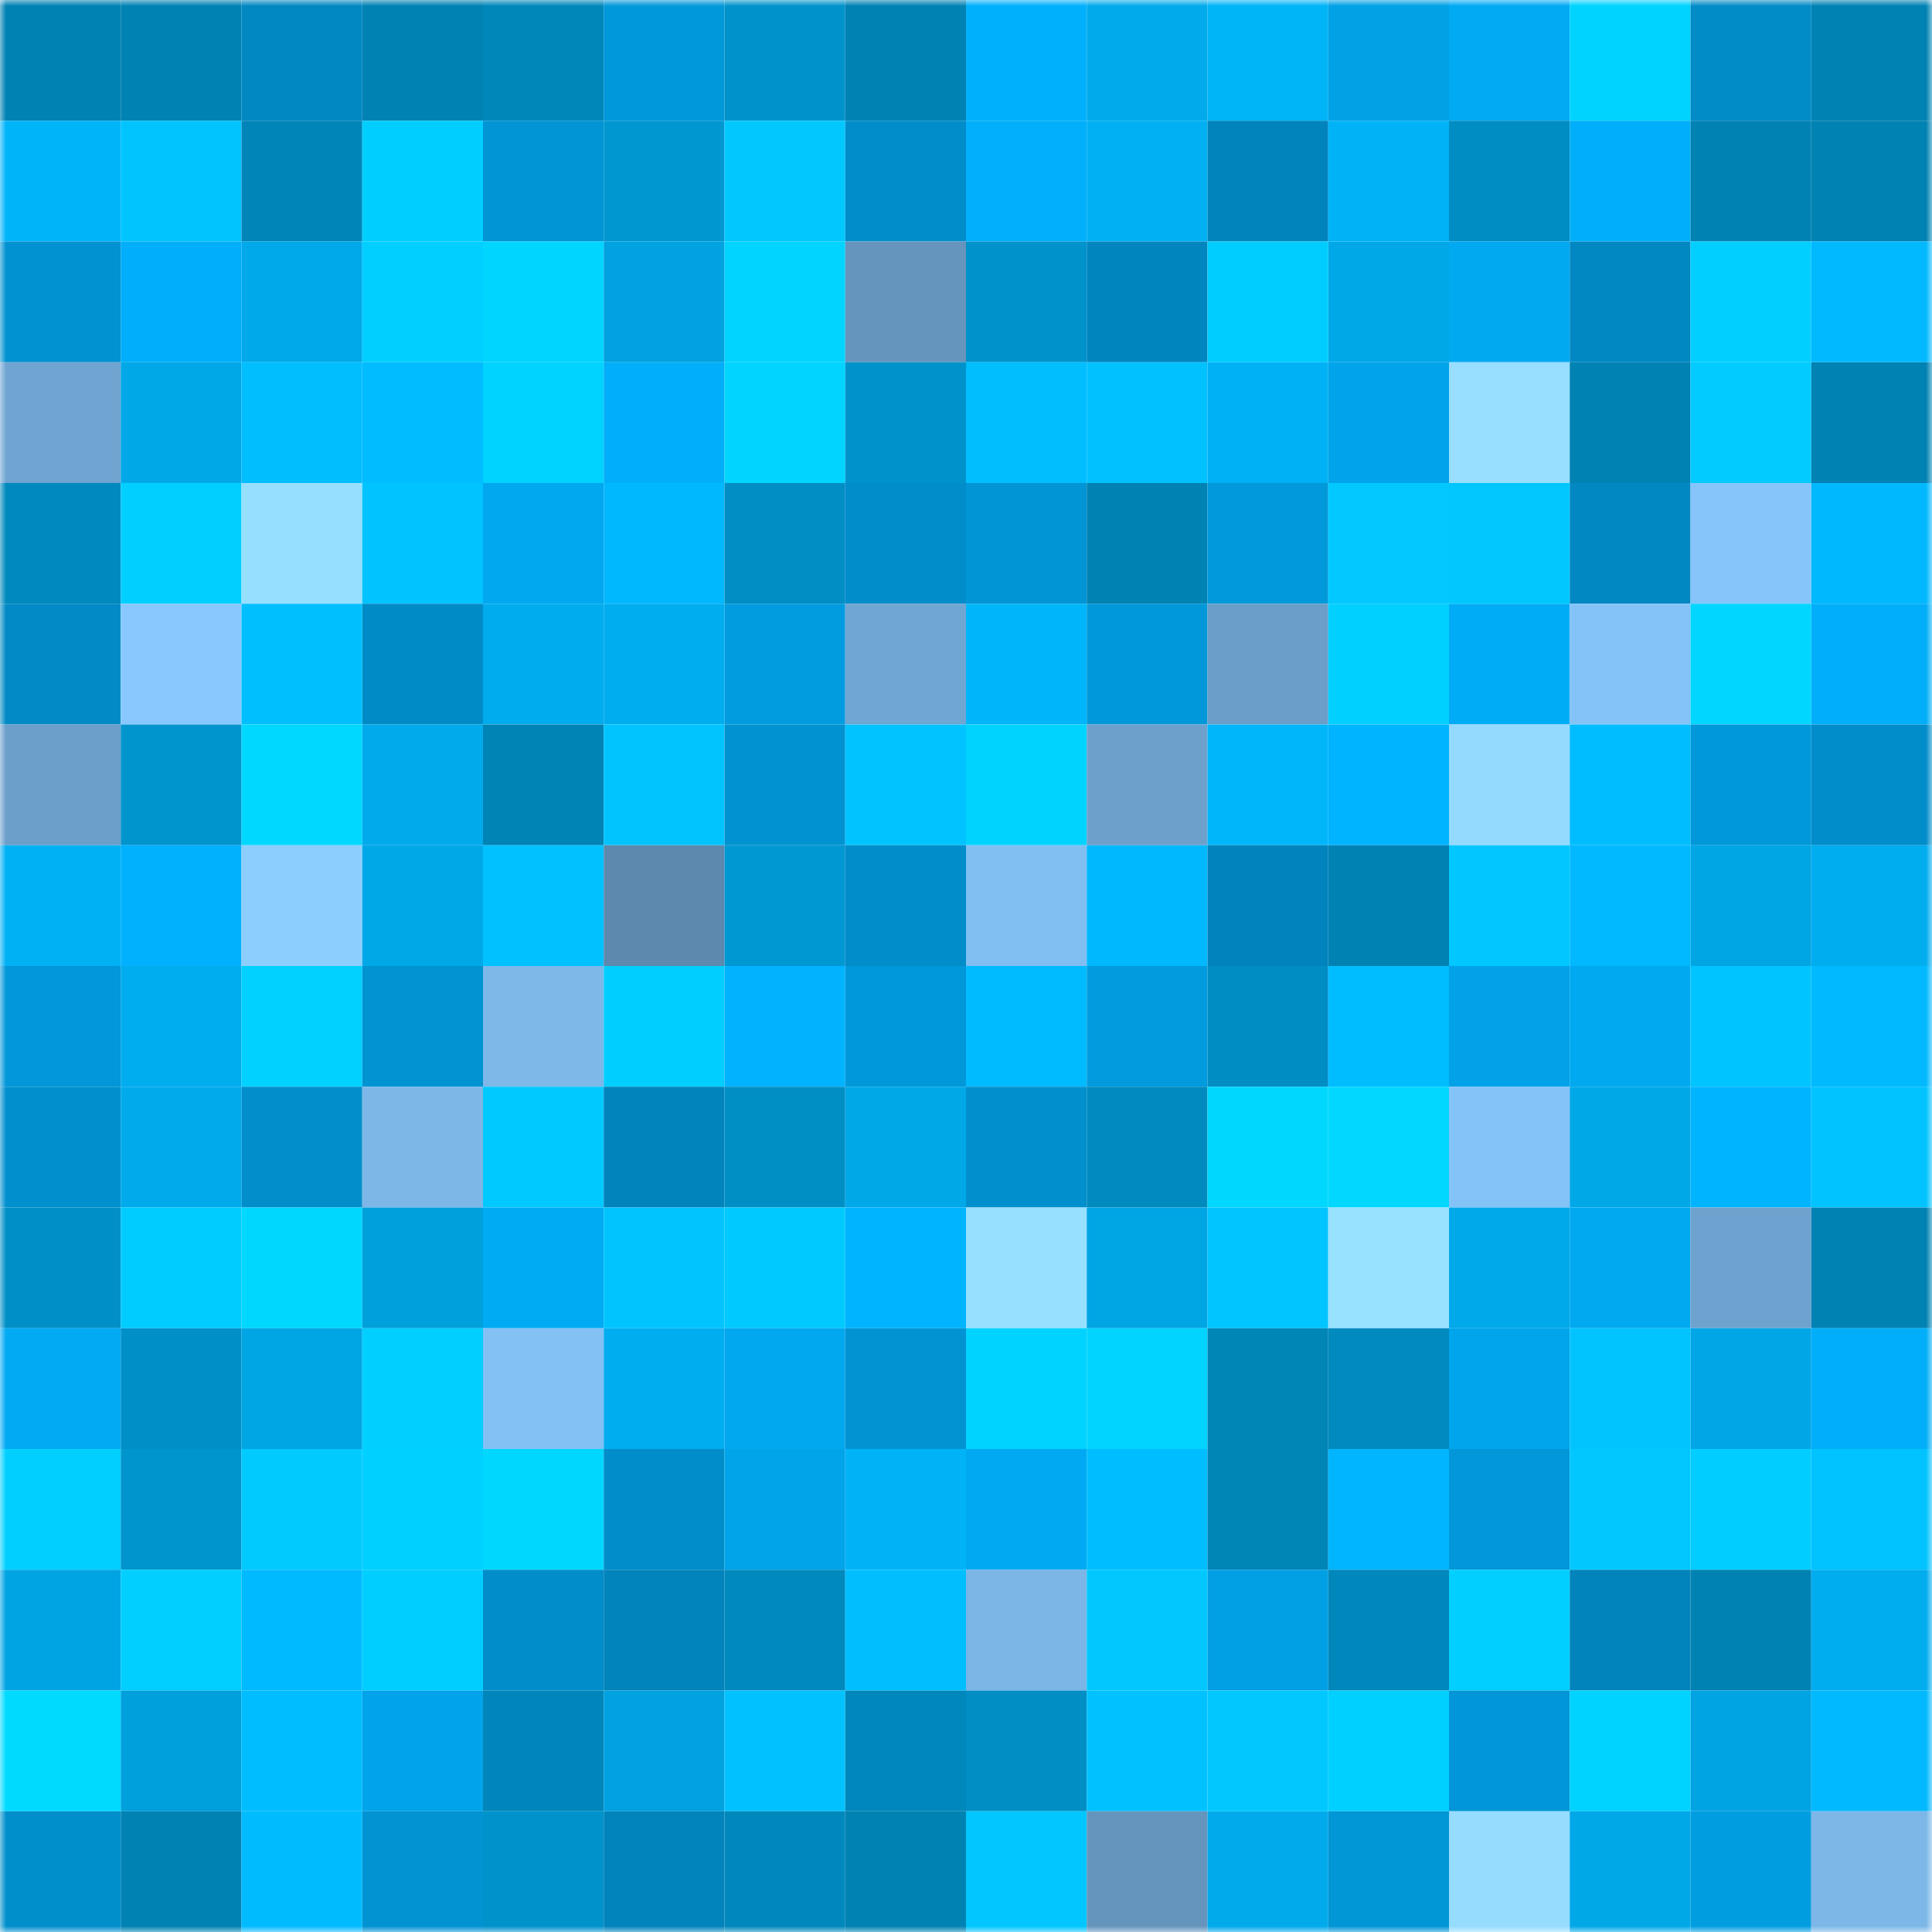 <svg viewBox="0 0 160 160" fill="none" role="img" xmlns="http://www.w3.org/2000/svg" width="240" height="240" name="ens%2Cgoerl.eth"><mask id="1492323136" mask-type="alpha" maskUnits="userSpaceOnUse" x="0" y="0" width="160" height="160"><rect width="160" height="160" fill="#FFFFFF"></rect></mask><g mask="url(#1492323136)"><rect x="0" y="0" width="10" height="10" fill="#0082b3"></rect><rect x="10" y="0" width="10" height="10" fill="#0082b3"></rect><rect x="20" y="0" width="10" height="10" fill="#0187c1"></rect><rect x="30" y="0" width="10" height="10" fill="#0082b3"></rect><rect x="40" y="0" width="10" height="10" fill="#0087ba"></rect><rect x="50" y="0" width="10" height="10" fill="#0198da"></rect><rect x="60" y="0" width="10" height="10" fill="#0093cb"></rect><rect x="70" y="0" width="10" height="10" fill="#0082b3"></rect><rect x="80" y="0" width="10" height="10" fill="#01b0fc"></rect><rect x="90" y="0" width="10" height="10" fill="#00aaeb"></rect><rect x="100" y="0" width="10" height="10" fill="#00b4f8"></rect><rect x="110" y="0" width="10" height="10" fill="#01a1e6"></rect><rect x="120" y="0" width="10" height="10" fill="#01aaf3"></rect><rect x="130" y="0" width="10" height="10" fill="#00d3ff"></rect><rect x="140" y="0" width="10" height="10" fill="#018bc7"></rect><rect x="150" y="0" width="10" height="10" fill="#0082b3"></rect><rect x="0" y="10" width="10" height="10" fill="#00b4f9"></rect><rect x="10" y="10" width="10" height="10" fill="#01c4ff"></rect><rect x="20" y="10" width="10" height="10" fill="#0085b8"></rect><rect x="30" y="10" width="10" height="10" fill="#00ceff"></rect><rect x="40" y="10" width="10" height="10" fill="#0195d5"></rect><rect x="50" y="10" width="10" height="10" fill="#0097d1"></rect><rect x="60" y="10" width="10" height="10" fill="#00c8ff"></rect><rect x="70" y="10" width="10" height="10" fill="#018dca"></rect><rect x="80" y="10" width="10" height="10" fill="#01affa"></rect><rect x="90" y="10" width="10" height="10" fill="#00b0f3"></rect><rect x="100" y="10" width="10" height="10" fill="#0184bc"></rect><rect x="110" y="10" width="10" height="10" fill="#00b3f7"></rect><rect x="120" y="10" width="10" height="10" fill="#008dc3"></rect><rect x="130" y="10" width="10" height="10" fill="#01aef9"></rect><rect x="140" y="10" width="10" height="10" fill="#0082b3"></rect><rect x="150" y="10" width="10" height="10" fill="#0082b3"></rect><rect x="0" y="20" width="10" height="10" fill="#0192d1"></rect><rect x="10" y="20" width="10" height="10" fill="#01aef9"></rect><rect x="20" y="20" width="10" height="10" fill="#00a9e9"></rect><rect x="30" y="20" width="10" height="10" fill="#01cfff"></rect><rect x="40" y="20" width="10" height="10" fill="#00d5ff"></rect><rect x="50" y="20" width="10" height="10" fill="#00a2e0"></rect><rect x="60" y="20" width="10" height="10" fill="#01d4ff"></rect><rect x="70" y="20" width="10" height="10" fill="#6595bd"></rect><rect x="80" y="20" width="10" height="10" fill="#0092ca"></rect><rect x="90" y="20" width="10" height="10" fill="#0185bf"></rect><rect x="100" y="20" width="10" height="10" fill="#00cdff"></rect><rect x="110" y="20" width="10" height="10" fill="#00a8e8"></rect><rect x="120" y="20" width="10" height="10" fill="#01a9f1"></rect><rect x="130" y="20" width="10" height="10" fill="#0188c3"></rect><rect x="140" y="20" width="10" height="10" fill="#00cfff"></rect><rect x="150" y="20" width="10" height="10" fill="#01b9ff"></rect><rect x="0" y="30" width="10" height="10" fill="#70a5d1"></rect><rect x="10" y="30" width="10" height="10" fill="#00a8e8"></rect><rect x="20" y="30" width="10" height="10" fill="#01beff"></rect><rect x="30" y="30" width="10" height="10" fill="#01bcff"></rect><rect x="40" y="30" width="10" height="10" fill="#00d3ff"></rect><rect x="50" y="30" width="10" height="10" fill="#01aef9"></rect><rect x="60" y="30" width="10" height="10" fill="#00d4ff"></rect><rect x="70" y="30" width="10" height="10" fill="#0092ca"></rect><rect x="80" y="30" width="10" height="10" fill="#01beff"></rect><rect x="90" y="30" width="10" height="10" fill="#01c1ff"></rect><rect x="100" y="30" width="10" height="10" fill="#00b1f5"></rect><rect x="110" y="30" width="10" height="10" fill="#01a3ea"></rect><rect x="120" y="30" width="10" height="10" fill="#97deff"></rect><rect x="130" y="30" width="10" height="10" fill="#0082b3"></rect><rect x="140" y="30" width="10" height="10" fill="#01cbff"></rect><rect x="150" y="30" width="10" height="10" fill="#0082b3"></rect><rect x="0" y="40" width="10" height="10" fill="#0089bd"></rect><rect x="10" y="40" width="10" height="10" fill="#01cfff"></rect><rect x="20" y="40" width="10" height="10" fill="#97dfff"></rect><rect x="30" y="40" width="10" height="10" fill="#00c3ff"></rect><rect x="40" y="40" width="10" height="10" fill="#01a7ef"></rect><rect x="50" y="40" width="10" height="10" fill="#00b8fe"></rect><rect x="60" y="40" width="10" height="10" fill="#008ec4"></rect><rect x="70" y="40" width="10" height="10" fill="#018dca"></rect><rect x="80" y="40" width="10" height="10" fill="#0195d5"></rect><rect x="90" y="40" width="10" height="10" fill="#0082b3"></rect><rect x="100" y="40" width="10" height="10" fill="#0199da"></rect><rect x="110" y="40" width="10" height="10" fill="#01c9ff"></rect><rect x="120" y="40" width="10" height="10" fill="#00c8ff"></rect><rect x="130" y="40" width="10" height="10" fill="#0188c3"></rect><rect x="140" y="40" width="10" height="10" fill="#85c5fa"></rect><rect x="150" y="40" width="10" height="10" fill="#00b8fe"></rect><rect x="0" y="50" width="10" height="10" fill="#018ac5"></rect><rect x="10" y="50" width="10" height="10" fill="#88c8fe"></rect><rect x="20" y="50" width="10" height="10" fill="#00bfff"></rect><rect x="30" y="50" width="10" height="10" fill="#018bc6"></rect><rect x="40" y="50" width="10" height="10" fill="#00acee"></rect><rect x="50" y="50" width="10" height="10" fill="#00adef"></rect><rect x="60" y="50" width="10" height="10" fill="#019cdf"></rect><rect x="70" y="50" width="10" height="10" fill="#70a6d2"></rect><rect x="80" y="50" width="10" height="10" fill="#00b5fa"></rect><rect x="90" y="50" width="10" height="10" fill="#0198da"></rect><rect x="100" y="50" width="10" height="10" fill="#6b9ec9"></rect><rect x="110" y="50" width="10" height="10" fill="#00d0ff"></rect><rect x="120" y="50" width="10" height="10" fill="#01acf6"></rect><rect x="130" y="50" width="10" height="10" fill="#84c3f7"></rect><rect x="140" y="50" width="10" height="10" fill="#00d6ff"></rect><rect x="150" y="50" width="10" height="10" fill="#01aef9"></rect><rect x="0" y="60" width="10" height="10" fill="#6c9fca"></rect><rect x="10" y="60" width="10" height="10" fill="#0095cd"></rect><rect x="20" y="60" width="10" height="10" fill="#01d8ff"></rect><rect x="30" y="60" width="10" height="10" fill="#00aaeb"></rect><rect x="40" y="60" width="10" height="10" fill="#0083b5"></rect><rect x="50" y="60" width="10" height="10" fill="#01c4ff"></rect><rect x="60" y="60" width="10" height="10" fill="#0192d1"></rect><rect x="70" y="60" width="10" height="10" fill="#00c3ff"></rect><rect x="80" y="60" width="10" height="10" fill="#01d3ff"></rect><rect x="90" y="60" width="10" height="10" fill="#6da0cb"></rect><rect x="100" y="60" width="10" height="10" fill="#00b6fb"></rect><rect x="110" y="60" width="10" height="10" fill="#01b4ff"></rect><rect x="120" y="60" width="10" height="10" fill="#94daff"></rect><rect x="130" y="60" width="10" height="10" fill="#00bdff"></rect><rect x="140" y="60" width="10" height="10" fill="#0198da"></rect><rect x="150" y="60" width="10" height="10" fill="#018dca"></rect><rect x="0" y="70" width="10" height="10" fill="#00b1f4"></rect><rect x="10" y="70" width="10" height="10" fill="#01b1fd"></rect><rect x="20" y="70" width="10" height="10" fill="#8ccfff"></rect><rect x="30" y="70" width="10" height="10" fill="#00a8e8"></rect><rect x="40" y="70" width="10" height="10" fill="#01c2ff"></rect><rect x="50" y="70" width="10" height="10" fill="#5d89ae"></rect><rect x="60" y="70" width="10" height="10" fill="#0098d2"></rect><rect x="70" y="70" width="10" height="10" fill="#018dca"></rect><rect x="80" y="70" width="10" height="10" fill="#81bff2"></rect><rect x="90" y="70" width="10" height="10" fill="#00b8fe"></rect><rect x="100" y="70" width="10" height="10" fill="#0184bd"></rect><rect x="110" y="70" width="10" height="10" fill="#0082b3"></rect><rect x="120" y="70" width="10" height="10" fill="#00c7ff"></rect><rect x="130" y="70" width="10" height="10" fill="#01b9ff"></rect><rect x="140" y="70" width="10" height="10" fill="#00a5e4"></rect><rect x="150" y="70" width="10" height="10" fill="#00adef"></rect><rect x="0" y="80" width="10" height="10" fill="#0197d8"></rect><rect x="10" y="80" width="10" height="10" fill="#00adef"></rect><rect x="20" y="80" width="10" height="10" fill="#00d1ff"></rect><rect x="30" y="80" width="10" height="10" fill="#0193d2"></rect><rect x="40" y="80" width="10" height="10" fill="#7db8e9"></rect><rect x="50" y="80" width="10" height="10" fill="#00ceff"></rect><rect x="60" y="80" width="10" height="10" fill="#01b3ff"></rect><rect x="70" y="80" width="10" height="10" fill="#0198da"></rect><rect x="80" y="80" width="10" height="10" fill="#00bbff"></rect><rect x="90" y="80" width="10" height="10" fill="#019bde"></rect><rect x="100" y="80" width="10" height="10" fill="#008dc3"></rect><rect x="110" y="80" width="10" height="10" fill="#00bdff"></rect><rect x="120" y="80" width="10" height="10" fill="#01a2e8"></rect><rect x="130" y="80" width="10" height="10" fill="#01a9f1"></rect><rect x="140" y="80" width="10" height="10" fill="#00c4ff"></rect><rect x="150" y="80" width="10" height="10" fill="#01b9ff"></rect><rect x="0" y="90" width="10" height="10" fill="#0190ce"></rect><rect x="10" y="90" width="10" height="10" fill="#00aaeb"></rect><rect x="20" y="90" width="10" height="10" fill="#018ecb"></rect><rect x="30" y="90" width="10" height="10" fill="#7cb7e8"></rect><rect x="40" y="90" width="10" height="10" fill="#00c9ff"></rect><rect x="50" y="90" width="10" height="10" fill="#0183bb"></rect><rect x="60" y="90" width="10" height="10" fill="#008fc5"></rect><rect x="70" y="90" width="10" height="10" fill="#00a8e8"></rect><rect x="80" y="90" width="10" height="10" fill="#018fcd"></rect><rect x="90" y="90" width="10" height="10" fill="#008abe"></rect><rect x="100" y="90" width="10" height="10" fill="#00d7ff"></rect><rect x="110" y="90" width="10" height="10" fill="#01d7ff"></rect><rect x="120" y="90" width="10" height="10" fill="#84c3f8"></rect><rect x="130" y="90" width="10" height="10" fill="#00a8e8"></rect><rect x="140" y="90" width="10" height="10" fill="#01b4ff"></rect><rect x="150" y="90" width="10" height="10" fill="#00c3ff"></rect><rect x="0" y="100" width="10" height="10" fill="#0090c7"></rect><rect x="10" y="100" width="10" height="10" fill="#01ccff"></rect><rect x="20" y="100" width="10" height="10" fill="#00d7ff"></rect><rect x="30" y="100" width="10" height="10" fill="#00a0dc"></rect><rect x="40" y="100" width="10" height="10" fill="#01abf4"></rect><rect x="50" y="100" width="10" height="10" fill="#01c4ff"></rect><rect x="60" y="100" width="10" height="10" fill="#00c9ff"></rect><rect x="70" y="100" width="10" height="10" fill="#01b4ff"></rect><rect x="80" y="100" width="10" height="10" fill="#98e0ff"></rect><rect x="90" y="100" width="10" height="10" fill="#00a5e4"></rect><rect x="100" y="100" width="10" height="10" fill="#01c5ff"></rect><rect x="110" y="100" width="10" height="10" fill="#99e2ff"></rect><rect x="120" y="100" width="10" height="10" fill="#00a9ea"></rect><rect x="130" y="100" width="10" height="10" fill="#01a9f1"></rect><rect x="140" y="100" width="10" height="10" fill="#6fa3cf"></rect><rect x="150" y="100" width="10" height="10" fill="#0082b3"></rect><rect x="0" y="110" width="10" height="10" fill="#01aaf3"></rect><rect x="10" y="110" width="10" height="10" fill="#008fc6"></rect><rect x="20" y="110" width="10" height="10" fill="#00a5e4"></rect><rect x="30" y="110" width="10" height="10" fill="#01cfff"></rect><rect x="40" y="110" width="10" height="10" fill="#83c1f5"></rect><rect x="50" y="110" width="10" height="10" fill="#00adef"></rect><rect x="60" y="110" width="10" height="10" fill="#01a7ef"></rect><rect x="70" y="110" width="10" height="10" fill="#0193d2"></rect><rect x="80" y="110" width="10" height="10" fill="#00d3ff"></rect><rect x="90" y="110" width="10" height="10" fill="#01d4ff"></rect><rect x="100" y="110" width="10" height="10" fill="#0085b7"></rect><rect x="110" y="110" width="10" height="10" fill="#008abe"></rect><rect x="120" y="110" width="10" height="10" fill="#01a5ec"></rect><rect x="130" y="110" width="10" height="10" fill="#01c4ff"></rect><rect x="140" y="110" width="10" height="10" fill="#00a6e5"></rect><rect x="150" y="110" width="10" height="10" fill="#01aef9"></rect><rect x="0" y="120" width="10" height="10" fill="#01d0ff"></rect><rect x="10" y="120" width="10" height="10" fill="#0095cd"></rect><rect x="20" y="120" width="10" height="10" fill="#01caff"></rect><rect x="30" y="120" width="10" height="10" fill="#00d0ff"></rect><rect x="40" y="120" width="10" height="10" fill="#00d7ff"></rect><rect x="50" y="120" width="10" height="10" fill="#018dca"></rect><rect x="60" y="120" width="10" height="10" fill="#01a3e9"></rect><rect x="70" y="120" width="10" height="10" fill="#00b3f7"></rect><rect x="80" y="120" width="10" height="10" fill="#01a9f2"></rect><rect x="90" y="120" width="10" height="10" fill="#00bdff"></rect><rect x="100" y="120" width="10" height="10" fill="#0085b7"></rect><rect x="110" y="120" width="10" height="10" fill="#01b6ff"></rect><rect x="120" y="120" width="10" height="10" fill="#0197d9"></rect><rect x="130" y="120" width="10" height="10" fill="#00c8ff"></rect><rect x="140" y="120" width="10" height="10" fill="#01cdff"></rect><rect x="150" y="120" width="10" height="10" fill="#00c3ff"></rect><rect x="0" y="130" width="10" height="10" fill="#00a4e3"></rect><rect x="10" y="130" width="10" height="10" fill="#01cfff"></rect><rect x="20" y="130" width="10" height="10" fill="#00baff"></rect><rect x="30" y="130" width="10" height="10" fill="#00ceff"></rect><rect x="40" y="130" width="10" height="10" fill="#018dca"></rect><rect x="50" y="130" width="10" height="10" fill="#0183bb"></rect><rect x="60" y="130" width="10" height="10" fill="#0089bd"></rect><rect x="70" y="130" width="10" height="10" fill="#01bfff"></rect><rect x="80" y="130" width="10" height="10" fill="#7bb6e7"></rect><rect x="90" y="130" width="10" height="10" fill="#00c8ff"></rect><rect x="100" y="130" width="10" height="10" fill="#019fe4"></rect><rect x="110" y="130" width="10" height="10" fill="#0087bb"></rect><rect x="120" y="130" width="10" height="10" fill="#00cfff"></rect><rect x="130" y="130" width="10" height="10" fill="#0183bb"></rect><rect x="140" y="130" width="10" height="10" fill="#0082b3"></rect><rect x="150" y="130" width="10" height="10" fill="#00adef"></rect><rect x="0" y="140" width="10" height="10" fill="#01daff"></rect><rect x="10" y="140" width="10" height="10" fill="#00a0dc"></rect><rect x="20" y="140" width="10" height="10" fill="#00bdff"></rect><rect x="30" y="140" width="10" height="10" fill="#01a3ea"></rect><rect x="40" y="140" width="10" height="10" fill="#0086ba"></rect><rect x="50" y="140" width="10" height="10" fill="#00a2e0"></rect><rect x="60" y="140" width="10" height="10" fill="#01c2ff"></rect><rect x="70" y="140" width="10" height="10" fill="#0087bb"></rect><rect x="80" y="140" width="10" height="10" fill="#008ec4"></rect><rect x="90" y="140" width="10" height="10" fill="#01c1ff"></rect><rect x="100" y="140" width="10" height="10" fill="#00c8ff"></rect><rect x="110" y="140" width="10" height="10" fill="#00d0ff"></rect><rect x="120" y="140" width="10" height="10" fill="#0196d7"></rect><rect x="130" y="140" width="10" height="10" fill="#00d3ff"></rect><rect x="140" y="140" width="10" height="10" fill="#00a4e3"></rect><rect x="150" y="140" width="10" height="10" fill="#01b9ff"></rect><rect x="0" y="150" width="10" height="10" fill="#018fcc"></rect><rect x="10" y="150" width="10" height="10" fill="#0082b3"></rect><rect x="20" y="150" width="10" height="10" fill="#01bbff"></rect><rect x="30" y="150" width="10" height="10" fill="#0193d2"></rect><rect x="40" y="150" width="10" height="10" fill="#0093cb"></rect><rect x="50" y="150" width="10" height="10" fill="#0183bb"></rect><rect x="60" y="150" width="10" height="10" fill="#0088bc"></rect><rect x="70" y="150" width="10" height="10" fill="#0082b3"></rect><rect x="80" y="150" width="10" height="10" fill="#01c6ff"></rect><rect x="90" y="150" width="10" height="10" fill="#6595bd"></rect><rect x="100" y="150" width="10" height="10" fill="#00aaeb"></rect><rect x="110" y="150" width="10" height="10" fill="#0196d6"></rect><rect x="120" y="150" width="10" height="10" fill="#95dcff"></rect><rect x="130" y="150" width="10" height="10" fill="#00a8e8"></rect><rect x="140" y="150" width="10" height="10" fill="#019de1"></rect><rect x="150" y="150" width="10" height="10" fill="#7cb7e8"></rect></g></svg>